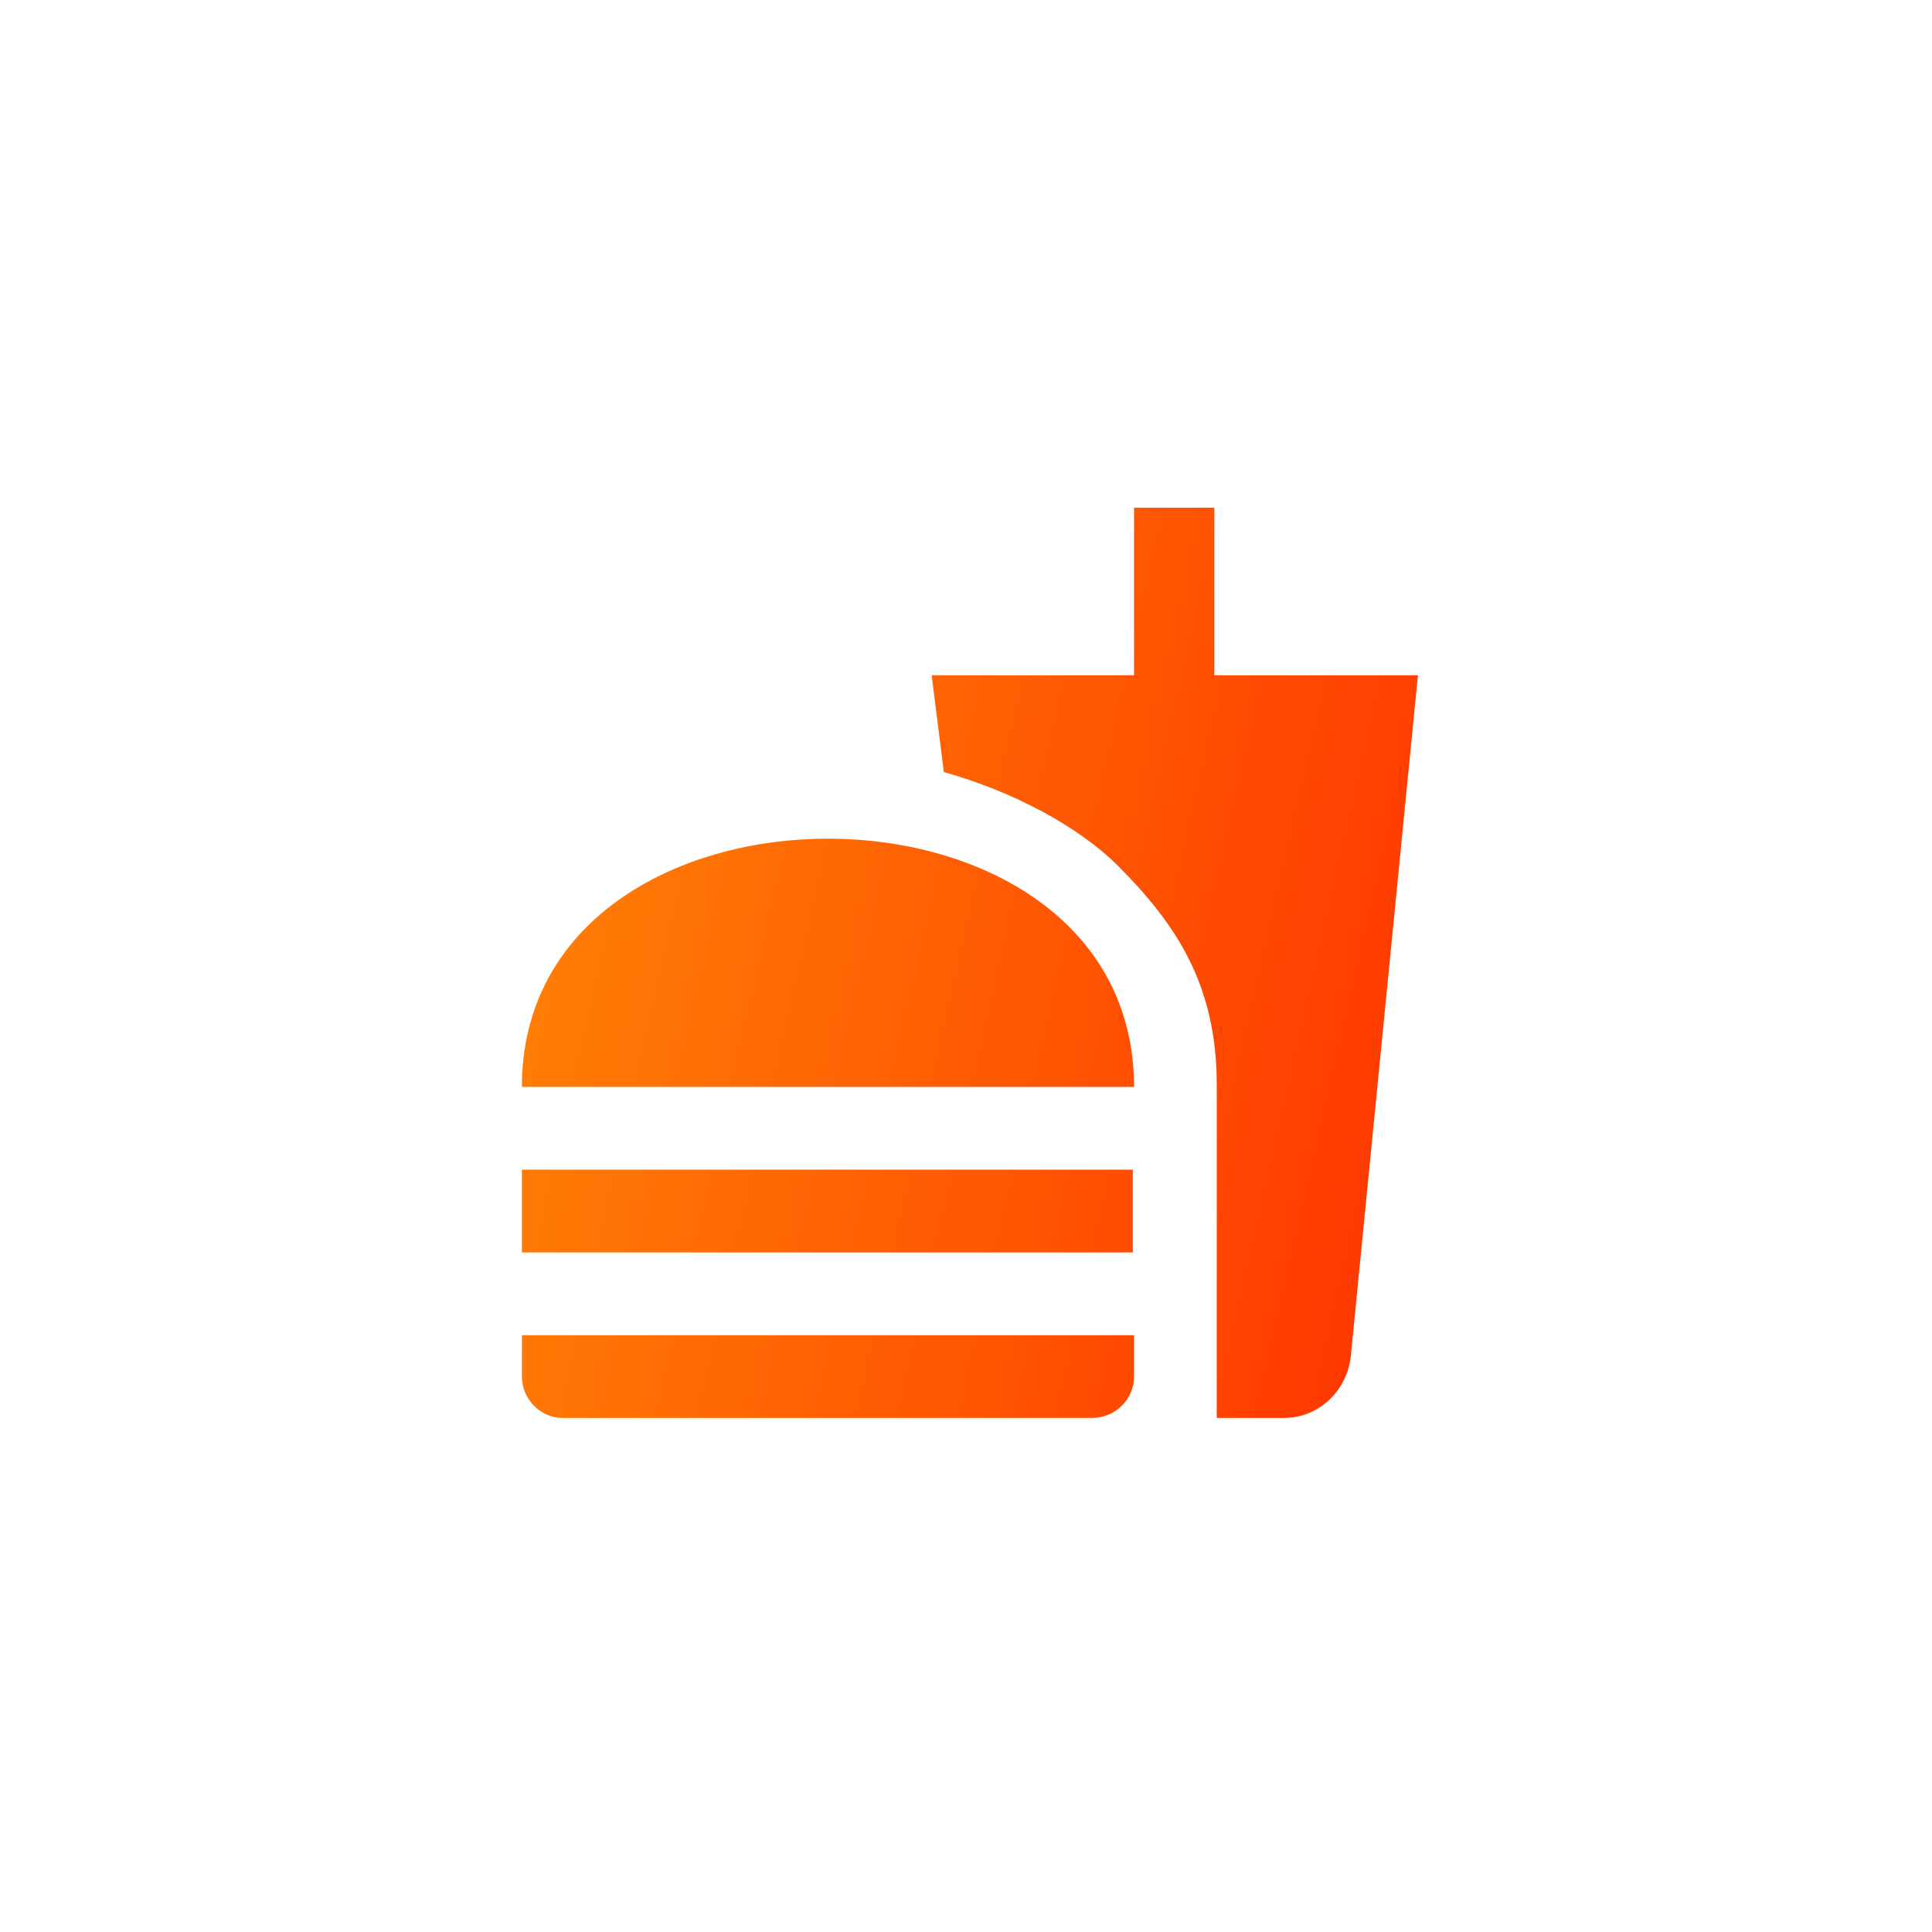 <svg width="141" height="141" viewBox="0 0 141 141" fill="none" xmlns="http://www.w3.org/2000/svg">
<g filter="url(#filter0_d_1_2071)">
<circle cx="69.5" cy="64.888" r="64.888" fill="white"/>
<path d="M87.513 98.342H92.447C94.944 98.342 96.995 96.38 97.292 93.904L102.197 44.141H87.335V31.912H81.479V44.141H66.707L67.598 51.207C72.681 52.626 77.437 55.193 80.29 58.031C84.571 62.319 87.513 66.758 87.513 74.004V98.342ZM36.804 95.323V92.303H81.479V95.323C81.479 96.953 80.142 98.342 78.418 98.342H39.776C38.142 98.342 36.804 96.953 36.804 95.323ZM81.479 74.186C81.479 50.029 36.804 50.029 36.804 74.186H81.479ZM36.804 80.225H81.39V86.264H36.804V80.225Z" fill="url(#paint0_linear_1_2071)"/>
</g>
<defs>
<filter id="filter0_d_1_2071" x="0.758" y="0" width="140.054" height="140.054" filterUnits="userSpaceOnUse" color-interpolation-filters="sRGB">
<feFlood flood-opacity="0" result="BackgroundImageFix"/>
<feColorMatrix in="SourceAlpha" type="matrix" values="0 0 0 0 0 0 0 0 0 0 0 0 0 0 0 0 0 0 127 0" result="hardAlpha"/>
<feOffset dx="1.285" dy="5.14"/>
<feGaussianBlur stdDeviation="2.57"/>
<feComposite in2="hardAlpha" operator="out"/>
<feColorMatrix type="matrix" values="0 0 0 0 0 0 0 0 0 0 0 0 0 0 0 0 0 0 0.25 0"/>
<feBlend mode="normal" in2="BackgroundImageFix" result="effect1_dropShadow_1_2071"/>
<feBlend mode="normal" in="SourceGraphic" in2="effect1_dropShadow_1_2071" result="shape"/>
</filter>
<linearGradient id="paint0_linear_1_2071" x1="102.309" y1="98.343" x2="25.611" y2="80.93" gradientUnits="userSpaceOnUse">
<stop stop-color="#FF3300"/>
<stop offset="1" stop-color="#FF8606"/>
</linearGradient>
</defs>
</svg>
